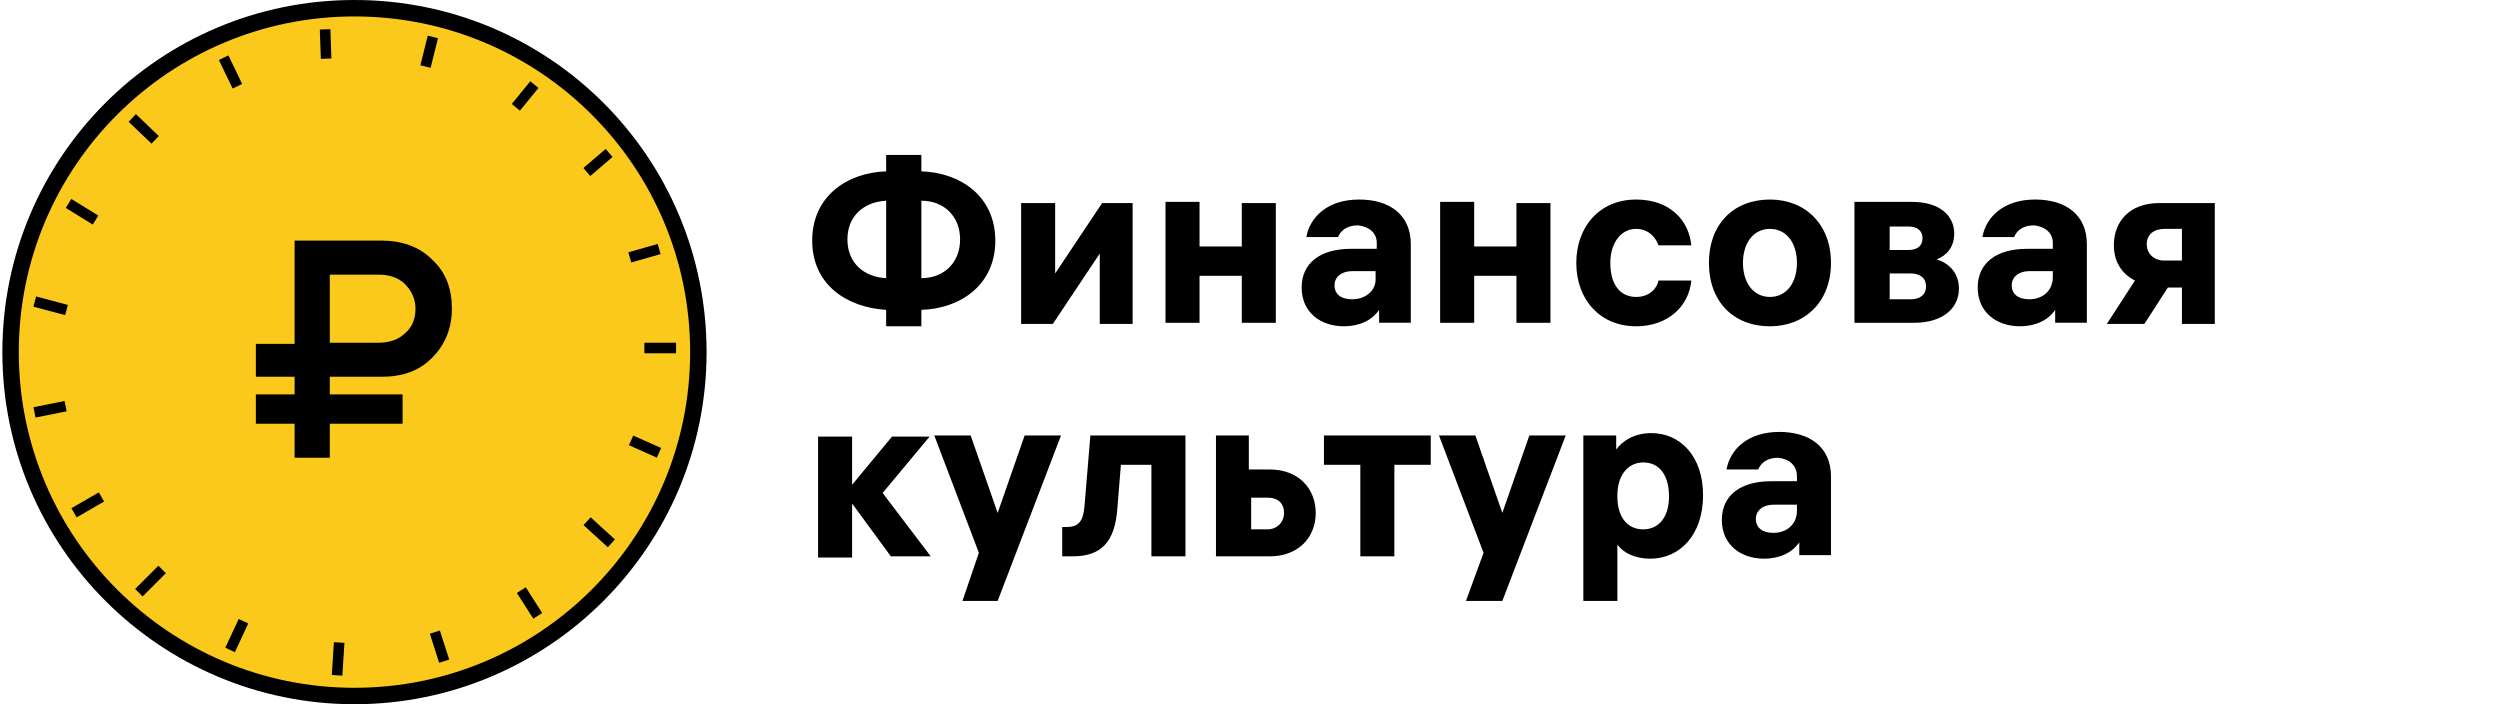 <?xml version="1.0" encoding="utf-8"?>
<!-- Generator: Adobe Illustrator 26.2.1, SVG Export Plug-In . SVG Version: 6.00 Build 0)  -->
<svg version="1.1" id="Layer_1" xmlns="http://www.w3.org/2000/svg" xmlns:xlink="http://www.w3.org/1999/xlink" x="0px" y="0px"
	 viewBox="0 0 213 60" style="enable-background:new 0 0 213 60;" xml:space="preserve">
<style type="text/css">
	.st0{fill:#FAC91B;}
</style>
<g>
	<g>
		<path d="M78.5,14.6v-1.4h-3v1.4c-3.3,0.1-6.3,2.1-6.3,5.9c0,3.8,3,5.7,6.3,5.9v1.4h3v-1.4c3.3-0.1,6.3-2.1,6.3-5.9
			C84.8,16.7,81.8,14.7,78.5,14.6z M75.5,23.7c-1.9-0.1-3.3-1.3-3.3-3.3c0-2,1.4-3.2,3.3-3.3V23.7z M78.5,23.7v-6.6
			c1.9,0,3.3,1.3,3.3,3.3C81.8,22.4,80.4,23.7,78.5,23.7z M96.6,17.3h-2.7l-4,6v-6H87v10.3h2.7l4-6v6h2.8V17.3z M102.2,27.5v-4h3.6
			v4h2.9V17.3h-2.9V21h-3.6v-3.8h-2.9v10.3H102.2z M117.3,20.7v0.5h-2.2c-2.6,0-4.2,1.2-4.2,3.3c0,2.1,1.6,3.3,3.6,3.3
			c1.3,0,2.4-0.5,3-1.4v1.1h2.7v-6.7c0-2.5-1.8-3.8-4.4-3.8c-2.7,0-4.2,1.5-4.5,3.2h2.7c0.2-0.5,0.7-1,1.7-1
			C116.6,19.3,117.3,19.8,117.3,20.7z M115.2,25.5c-0.9,0-1.5-0.4-1.5-1.2c0-0.7,0.6-1.2,1.5-1.2h2v0.5
			C117.3,24.8,116.3,25.5,115.2,25.5z M125.6,27.5v-4h3.6v4h2.9V17.3h-2.9V21h-3.6v-3.8h-2.9v10.3H125.6z M139.4,25.3
			c-1.4,0-2.2-1.1-2.2-2.9c0-1.7,0.9-2.9,2.2-2.9c1.1,0,1.7,0.8,1.9,1.4h2.8c-0.2-2.1-1.8-3.9-4.7-3.9c-3.1,0-5.1,2.3-5.1,5.4
			c0,3.1,2,5.4,5.1,5.4c2.7,0,4.5-1.7,4.7-3.9h-2.8C141.2,24.5,140.6,25.3,139.4,25.3z M150.8,17c-3.1,0-5.2,2.1-5.2,5.4
			s2.1,5.4,5.2,5.4c3,0,5.2-2.1,5.2-5.4S153.8,17,150.8,17z M150.8,25.3c-1.4,0-2.3-1.2-2.3-2.9c0-1.7,0.9-2.9,2.3-2.9
			c1.4,0,2.3,1.2,2.3,2.9C153.1,24.1,152.2,25.3,150.8,25.3z M158.1,27.5h5c2.5,0,3.8-1.3,3.8-2.9c0-1.4-0.9-2.2-1.9-2.5
			c0.8-0.3,1.5-1,1.5-2.2c0-1.5-1.2-2.7-3.6-2.7h-4.9V27.5z M162.8,23.3c0.8,0,1.3,0.4,1.3,1.1s-0.5,1.1-1.3,1.1h-1.8v-2.2H162.8z
			 M162.6,19.3c0.8,0,1.2,0.4,1.2,1c0,0.6-0.4,1-1.2,1h-1.6v-2H162.6z M174.9,20.7v0.5h-2.2c-2.6,0-4.2,1.2-4.2,3.3
			c0,2.1,1.6,3.3,3.6,3.3c1.3,0,2.4-0.5,3-1.4v1.1h2.7v-6.7c0-2.5-1.8-3.8-4.4-3.8c-2.7,0-4.2,1.5-4.5,3.2h2.7c0.2-0.5,0.7-1,1.7-1
			C174.2,19.3,174.9,19.8,174.9,20.7z M172.9,25.5c-0.9,0-1.5-0.4-1.5-1.2c0-0.7,0.6-1.2,1.5-1.2h2v0.5
			C174.9,24.8,174,25.5,172.9,25.5z M188.7,27.5V17.3H184c-2.6,0-3.9,1.6-3.9,3.6c0,1.3,0.6,2.4,1.8,3l-2.4,3.7h3.2l2-3.1h1.2v3.1
			H188.7z M182.9,20.8c0-0.8,0.6-1.3,1.5-1.3h1.5v2.7h-1.5C183.5,22.2,182.9,21.6,182.9,20.8z M72.6,47.4v-4.5l3.3,4.5h3.4l-4.1-5.4
			l4-4.8H76l-3.4,4.1v-4.1h-2.9v10.3H72.6z M87.3,37.1l-2.3,6.6l-2.3-6.6h-3.1l3.8,10L82,51.2H85l5.4-14.1H87.3z M90.6,47.4h0.8
			c2.4,0,3.6-1.2,3.8-4.1l0.3-3.7h2.6v7.8h2.9V37.1h-8.1l-0.5,6c-0.1,1.3-0.5,1.8-1.5,1.8h-0.4V47.4z M106.5,37.1h-2.9v10.3h4.6
			c2.4,0,3.9-1.6,3.9-3.7c0-2.1-1.5-3.7-3.9-3.7h-1.8V37.1z M108,42.4c0.9,0,1.4,0.5,1.4,1.3c0,0.8-0.6,1.4-1.4,1.4h-1.4v-2.7H108z
			 M112.8,39.6h3.1v7.8h2.9v-7.8h3.1v-2.5h-9.1V39.6z M130.3,37.1l-2.3,6.6l-2.3-6.6h-3.1l3.8,10l-1.5,4.1h3.1l5.4-14.1H130.3z
			 M140.7,36.9c-1.5,0-2.5,0.7-3,1.4v-1.2h-2.8v14.1h2.9v-4.8c0.5,0.7,1.5,1.2,2.8,1.2c2.5,0,4.5-2,4.5-5.4
			C145.1,38.8,143.1,36.9,140.7,36.9z M140,45.1c-1.4,0-2.2-1.1-2.2-2.8v-0.1c0-1.7,0.9-2.8,2.2-2.8c1.4,0,2.2,1.1,2.2,2.9
			S141.3,45.1,140,45.1z M153.1,40.6V41h-2.2c-2.6,0-4.2,1.2-4.2,3.3c0,2.1,1.6,3.3,3.6,3.3c1.3,0,2.4-0.5,3-1.4v1.1h2.7v-6.7
			c0-2.5-1.8-3.8-4.4-3.8c-2.7,0-4.2,1.5-4.5,3.2h2.7c0.2-0.5,0.7-1,1.7-1C152.4,39.1,153.1,39.6,153.1,40.6z M151.1,45.4
			c-0.9,0-1.5-0.4-1.5-1.2c0-0.7,0.6-1.2,1.5-1.2h2v0.5C153.1,44.7,152.2,45.4,151.1,45.4z"/>
	</g>
	<g>
		<path class="st0" d="M30.2,0.7L30.2,0.7c16.2,0,29.3,13.1,29.3,29.3l0,0c0,16.2-13.1,29.3-29.3,29.3l0,0C14,59.3,0.9,46.2,0.9,30
			l0,0C0.9,13.8,14,0.7,30.2,0.7z"/>
	</g>
	<g>
		<path d="M30.2,60c-16.5,0-30-13.4-30-30s13.4-30,30-30s30,13.4,30,30S46.7,60,30.2,60z M30.2,1.4C14.4,1.4,1.6,14.2,1.6,30
			c0,15.8,12.8,28.6,28.6,28.6S58.8,45.8,58.8,30C58.8,14.2,46,1.4,30.2,1.4z"/>
	</g>
	<g>
		<path d="M25.1,20.6V21v8.3h-2.9h-0.4v0.4v2v0.4h0.4h2.9v1.5h-2.9h-0.4v0.4v1.7v0.4h0.4h2.9v2.5v0.4h0.4h2.2h0.4v-0.4v-2.5h5.8h0.4
			v-0.4v-1.7v-0.4h-0.4h-5.8v-1.5h4.4c1.8,0,3.2-0.5,4.3-1.6c1.1-1.1,1.7-2.5,1.7-4.2c0-1.7-0.5-3.1-1.7-4.2
			c-1.1-1.1-2.6-1.6-4.3-1.6h-7.1H25.1z M28.1,23.4h4.2c0.9,0,1.7,0.3,2.2,0.8c0.5,0.5,0.9,1.2,0.9,2.1c0,0.9-0.3,1.6-0.9,2.1
			c-0.5,0.5-1.3,0.8-2.2,0.8h-4.2V23.4z"/>
	</g>
	<g>
		<rect x="27.3" y="2.5" transform="matrix(0.999 -3.567762e-02 3.567762e-02 0.999 -0.115 0.993)" width="0.9" height="2.5"/>
	</g>
	<g>
		<rect x="35.3" y="4" transform="matrix(0.242 -0.97 0.97 0.242 23.393 38.834)" width="2.6" height="0.9"/>
	</g>
	<g>
		<rect x="43.5" y="7.7" transform="matrix(0.633 -0.774 0.774 0.633 10.105 37.652)" width="2.5" height="0.9"/>
	</g>
	<g>
		<rect x="49.7" y="13.4" transform="matrix(0.759 -0.651 0.651 0.759 3.26 36.499)" width="2.5" height="0.9"/>
	</g>
	<g>
		<rect x="53.6" y="21.1" transform="matrix(0.962 -0.274 0.274 0.962 -3.81 15.884)" width="2.6" height="0.9"/>
	</g>
	<g>
		<rect x="54.9" y="29.2" width="2.7" height="0.9"/>
	</g>
	<g>
		<rect x="54.5" y="36.8" transform="matrix(0.406 -0.914 0.914 0.406 -2.176 72.806)" width="0.9" height="2.6"/>
	</g>
	<g>
		<rect x="50.6" y="44" transform="matrix(0.674 -0.739 0.739 0.674 -16.905 52.475)" width="0.9" height="2.8"/>
	</g>
	<g>
		<rect x="44.7" y="50.1" transform="matrix(0.842 -0.539 0.539 0.842 -20.606 32.431)" width="0.9" height="2.6"/>
	</g>
	<g>
		<rect x="37" y="53.8" transform="matrix(0.952 -0.306 0.306 0.952 -15.066 14.099)" width="0.9" height="2.6"/>
	</g>
	<g>
		<rect x="27.4" y="55.7" transform="matrix(6.336448e-02 -0.998 0.998 6.336448e-02 -29.054 81.324)" width="2.8" height="0.9"/>
	</g>
	<g>
		<rect x="18.8" y="53.7" transform="matrix(0.422 -0.907 0.907 0.422 -37.444 49.577)" width="2.7" height="0.9"/>
	</g>
	<g>
		<rect x="11.4" y="49.1" transform="matrix(0.708 -0.707 0.707 0.708 -31.272 23.476)" width="2.8" height="0.9"/>
	</g>
	<g>
		<rect x="6.1" y="42.6" transform="matrix(0.866 -0.5 0.5 0.866 -20.501 9.458)" width="2.7" height="0.9"/>
	</g>
	<g>
		<rect x="2.9" y="34.4" transform="matrix(0.981 -0.196 0.196 0.981 -6.736 1.514)" width="2.7" height="0.9"/>
	</g>
	<g>
		<rect x="3.9" y="24.7" transform="matrix(0.258 -0.966 0.966 0.258 -22.021 23.523)" width="0.9" height="2.8"/>
	</g>
	<g>
		<rect x="6.5" y="16.7" transform="matrix(0.524 -0.852 0.852 0.524 -12.031 14.505)" width="0.9" height="2.7"/>
	</g>
	<g>
		<rect x="11.8" y="9.6" transform="matrix(0.69 -0.723 0.723 0.69 -4.125 12.284)" width="0.9" height="2.7"/>
	</g>
	<g>
		<rect x="19.2" y="4.8" transform="matrix(0.901 -0.434 0.434 0.901 -0.734 9.118)" width="0.9" height="2.7"/>
	</g>
</g>
</svg>
